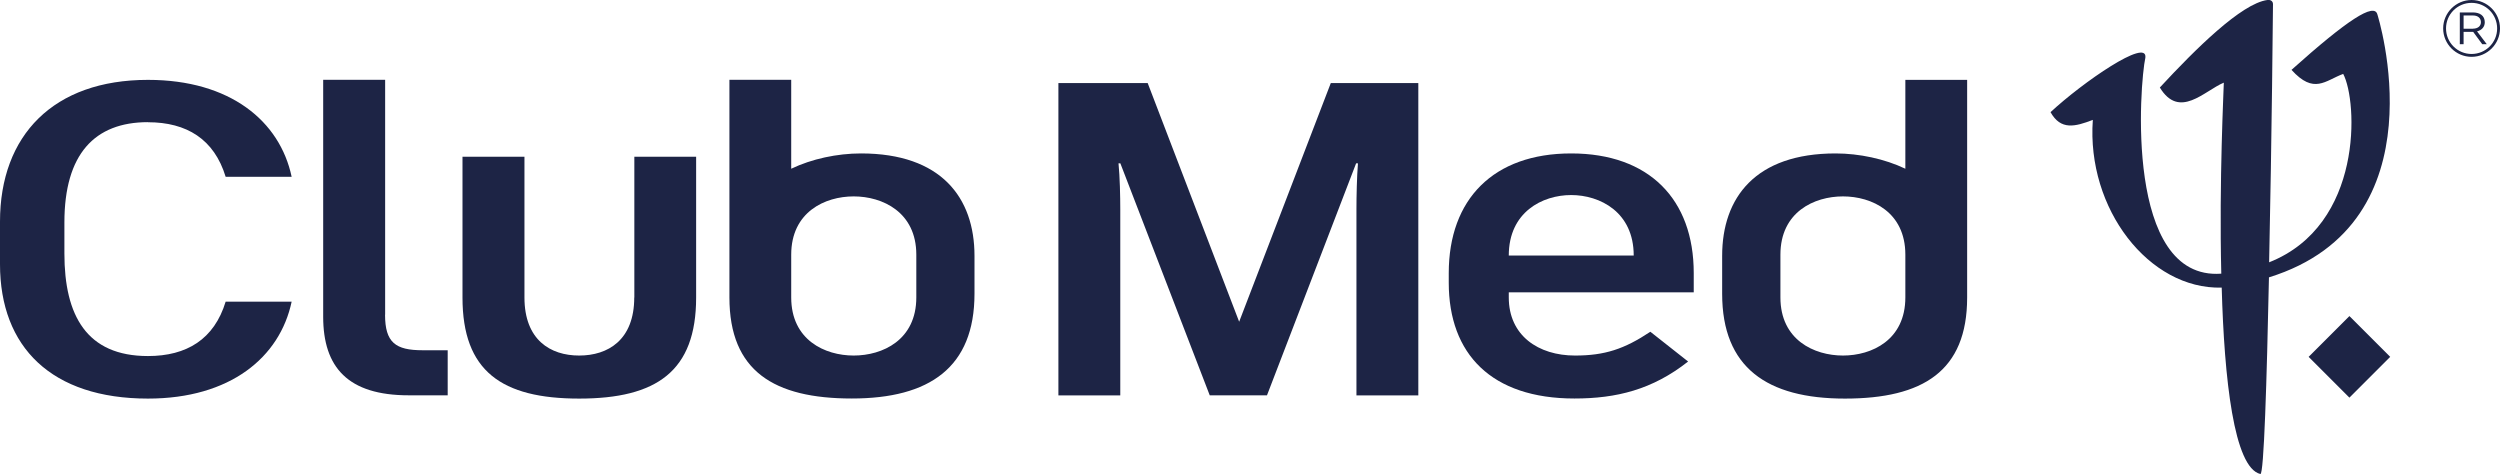 <?xml version="1.0" encoding="UTF-8"?> <svg xmlns="http://www.w3.org/2000/svg" id="Calque_2" viewBox="0 0 297.36 56.39"><defs><style>.cls-1{fill:#1d2445;}</style></defs><g id="Calque_1-2"><g><path class="cls-1" d="m75.44,35.38c0,5.07-3.13,6.91-6.55,6.91s-6.51-1.85-6.51-6.91v-16.74h-7.37v16.75c0,8.76,4.66,12.02,13.88,12.02s13.91-3.26,13.91-12.02v-16.75h-7.35v16.74Z"></path><path class="cls-1" d="m45.81,37.43V9.49h-7.37v28.18c0,6.02,2.94,9.35,10.18,9.35h4.63v-5.36h-2.98c-3.23,0-4.47-.92-4.47-4.23Z"></path><path class="cls-1" d="m102.41,18.25c-2.84,0-5.86.65-8.3,1.82v-10.58h-7.35v25.89c0,8.77,5.31,12.02,14.56,12.02s14.59-3.7,14.59-12.46v-4.51c0-6.94-3.98-12.18-13.5-12.18Zm6.58,17.13c0,5.07-4.02,6.91-7.45,6.91s-7.43-1.85-7.43-6.91v-5.09c0-5.07,4.01-6.93,7.43-6.93s7.45,1.86,7.45,6.93v5.09Z"></path><path class="cls-1" d="m17.6,14.54c4.61,0,7.88,2.02,9.24,6.49h7.85c-1.4-6.62-7.31-11.53-17.09-11.53C6.37,9.5,0,16.08,0,26.37v5.05c0,9.89,6.15,15.99,17.6,15.99,9.77,0,15.69-4.9,17.09-11.53h-7.85c-1.36,4.47-4.63,6.47-9.24,6.47-7.29,0-9.94-4.81-9.94-12.19v-3.7c0-8.13,3.59-11.93,9.94-11.93Z"></path><rect class="cls-1" x="276.02" y="39.02" width="6.86" height="6.86" transform="translate(51.83 210.03) rotate(-45)"></rect><path class="cls-1" d="m226.63,20.07c-2.45-1.17-5.48-1.82-8.3-1.82-9.51,0-13.49,5.23-13.49,12.18v4.52c0,8.76,5.33,12.46,14.6,12.46s14.54-3.26,14.54-12.02V9.5h-7.35v10.58Zm0,15.31c0,5.07-4,6.91-7.42,6.91s-7.44-1.85-7.44-6.91v-5.09c0-5.07,4.01-6.93,7.44-6.93s7.42,1.86,7.42,6.93v5.09Z"></path><path class="cls-1" d="m282.77,1.7c-.38-1.38-3.49.59-10.21,6.61,2.68,2.96,4.01,1.27,6.15.48,1.73,3.26,2.41,17.98-8.81,22.41.32-14.83.46-30.7.46-30.7,0-.42-.37-.55-.67-.5-3.08.41-8.56,5.84-12.79,10.41,2.33,3.82,5.28.4,7.61-.58,0,.64-.57,11.58-.3,22.72-11.55.86-9.7-22.67-9.03-25.69.29-2.41-7.45,2.92-11.28,6.48,1.22,2.18,2.92,1.73,5.03.92-.76,10.57,6.68,20.18,15.33,19.95.3,10.86,1.45,21.43,4.6,22.17.42.11.76-11.02,1.02-23.39,20.81-6.45,12.89-31.3,12.89-31.3Z"></path><path class="cls-1" d="m186.88,18.25c-9.25,0-14.56,5.45-14.56,14.23v1.14c0,8.49,5.08,13.78,14.95,13.78,4.98,0,9.28-1.05,13.52-4.4l-4.49-3.54c-3.11,2.07-5.44,2.83-8.96,2.83-4.36,0-7.88-2.37-7.88-6.91v-.61h22v-2.29c0-8.78-5.31-14.23-14.58-14.23Zm-7.42,12.14c0-5.17,4-7.19,7.42-7.19s7.44,2.02,7.44,7.19h-14.85Z"></path><path class="cls-1" d="m147.39,38.27l-10.88-28.39h-10.62v37.15h7.36v-22.17c0-1.43-.05-3.85-.21-5.43h.22l10.63,27.59h6.81l10.6-27.59h.22c-.13,1.57-.18,3.99-.18,5.43v22.17h7.36V9.88h-10.41l-10.9,28.39Z"></path><path class="cls-1" d="m295.55,2.65c0-.79-.59-1.17-1.41-1.17h-1.56v3.78h.45v-1.47h1.14l1.08,1.47h.54l-1.16-1.53c.56-.14.92-.53.92-1.08Zm-1.41.77h-1.11v-1.58h1.11c.61,0,.95.33.95.8,0,.44-.34.77-.95.77Z"></path><path class="cls-1" d="m293.98,0c-1.86,0-3.38,1.52-3.38,3.38s1.52,3.38,3.38,3.38,3.38-1.52,3.38-3.38-1.52-3.38-3.38-3.38Zm0,6.42c-1.68,0-3.04-1.36-3.04-3.04s1.36-3.04,3.04-3.04,3.04,1.36,3.04,3.04-1.36,3.04-3.04,3.04Z"></path></g></g></svg> 